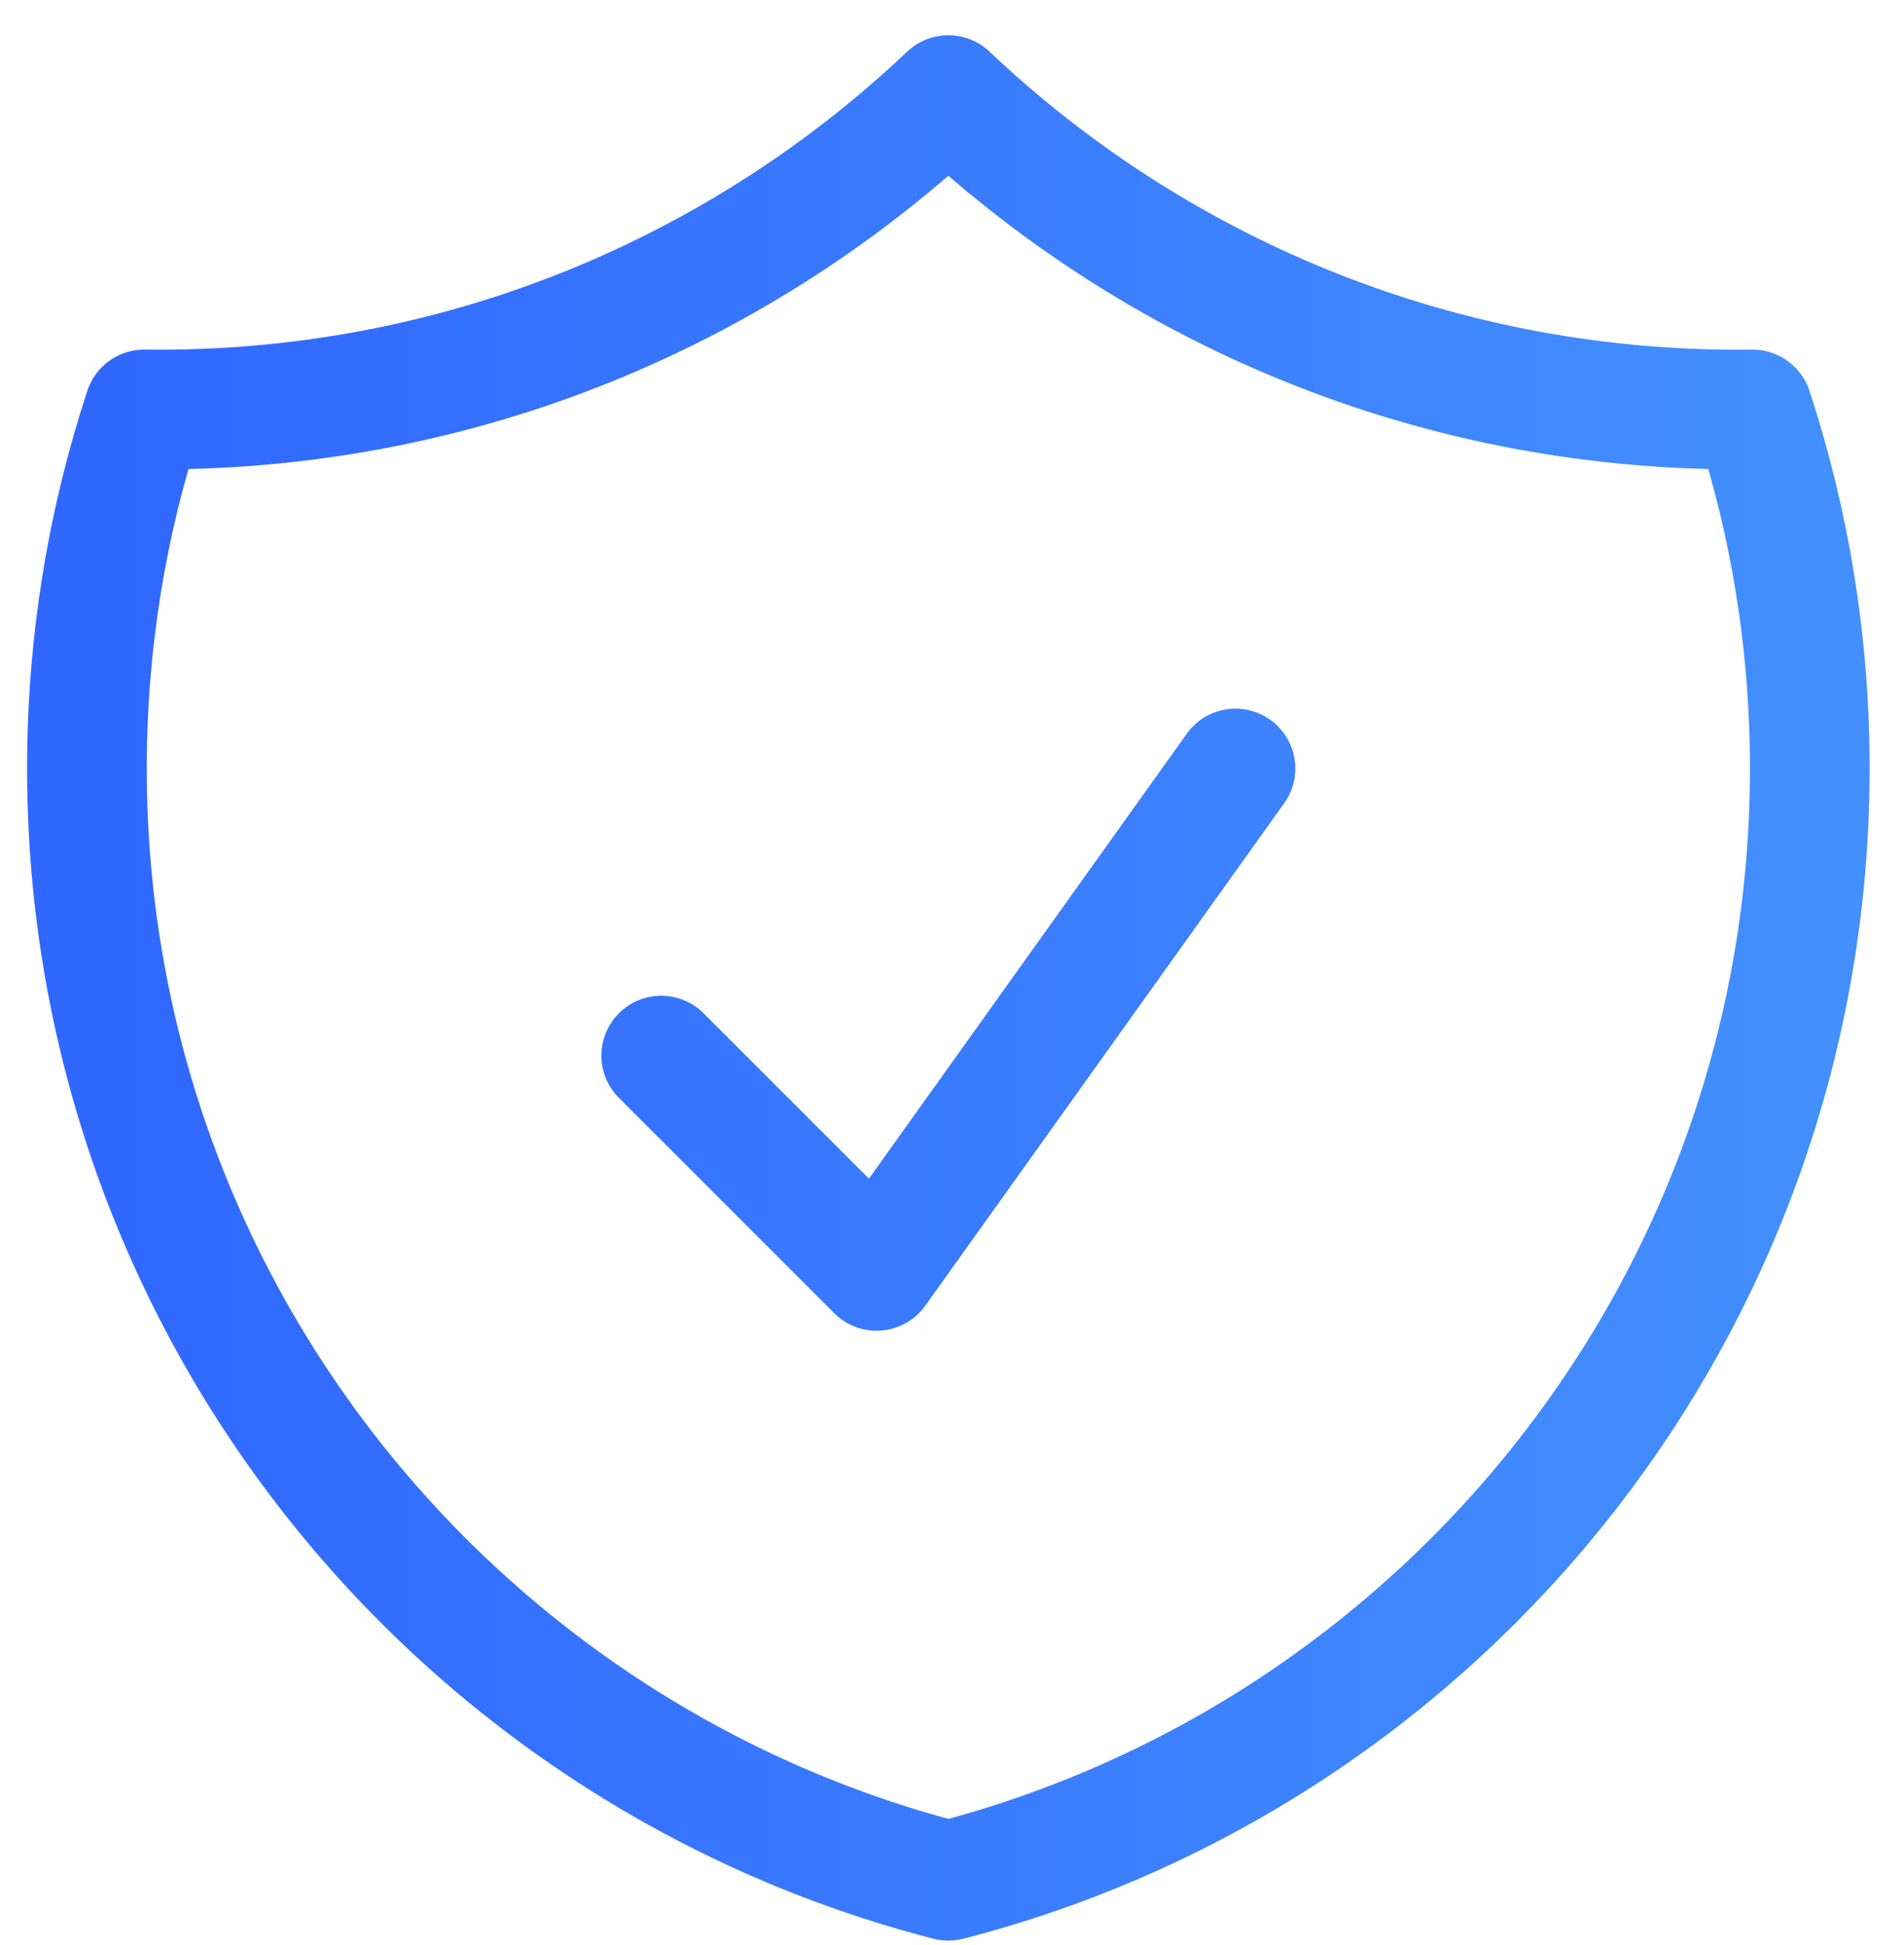 <svg width="46" height="47" viewBox="0 0 46 47" fill="none" xmlns="http://www.w3.org/2000/svg">
<path d="M15.975 25.504L21.178 30.707L29.849 18.567M22.912 2.297C17.939 7.006 11.224 9.895 3.835 9.895C3.717 9.895 3.6 9.894 3.483 9.893C2.586 12.622 2.1 15.537 2.1 18.567C2.1 31.497 10.944 42.361 22.912 45.442C34.881 42.361 43.724 31.497 43.724 18.567C43.724 15.537 43.239 12.622 42.342 9.893C42.224 9.894 42.107 9.895 41.99 9.895C34.6 9.895 27.885 7.006 22.912 2.297Z" stroke="url(#paint0_linear_4111_1026)" stroke-width="2.891" stroke-linecap="round" stroke-linejoin="round"/>
<defs>
<linearGradient id="paint0_linear_4111_1026" x1="43.724" y1="20.186" x2="2.1" y2="20.186" gradientUnits="userSpaceOnUse">
<stop stop-color="#438FFE"/>
<stop offset="1" stop-color="#3067FF"/>
</linearGradient>
</defs>
</svg>
